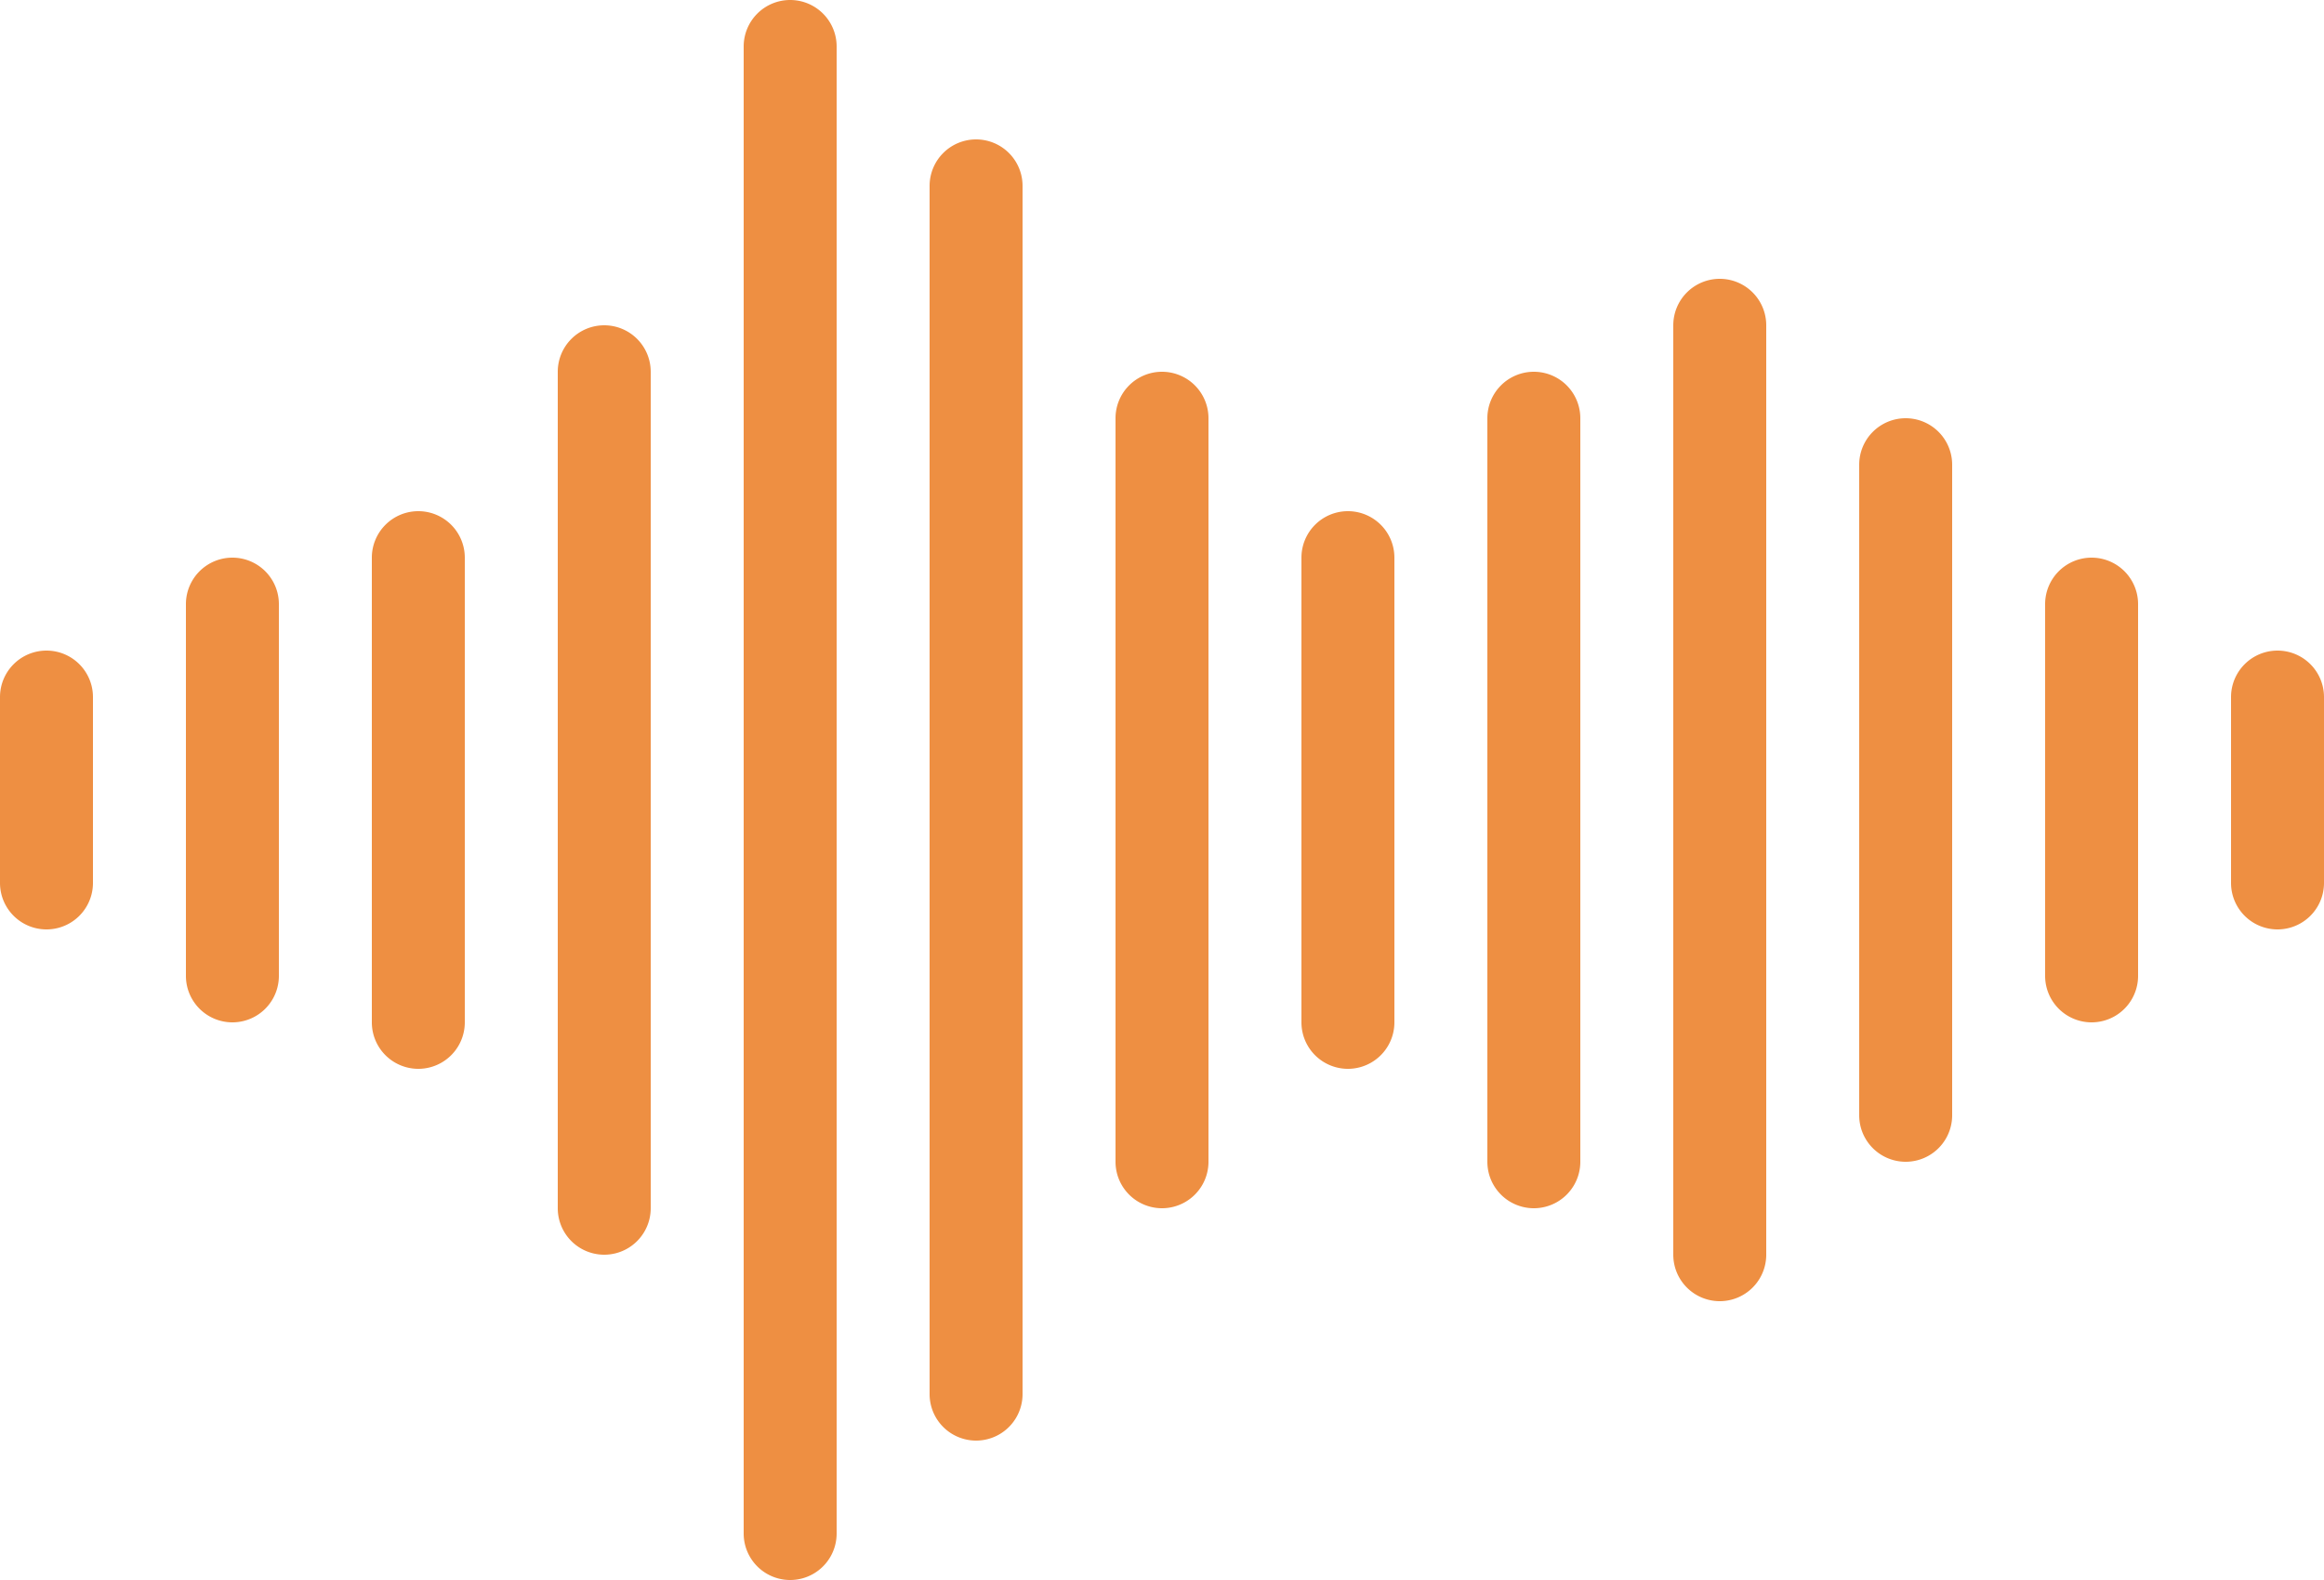 <?xml version="1.0" encoding="UTF-8" standalone="no"?><svg xmlns="http://www.w3.org/2000/svg" xmlns:xlink="http://www.w3.org/1999/xlink" fill="#ee8f42" height="17" preserveAspectRatio="xMidYMid meet" version="1" viewBox="2.0 6.0 25.0 17.0" width="25" zoomAndPan="magnify"><g id="change1_1"><path d="M12.5 7.5a.5.5 0 0 0-.5.5v13a.5.5 0 0 0 1 0V8a.5.5 0 0 0-.5-.5z"/></g><g id="change1_2"><path d="M8.5 9.5a.5.5 0 0 0-.5.5v9a.5.5 0 0 0 1 0v-9a.5.5 0 0 0-.5-.5z"/></g><g id="change1_3"><path d="M4.5 12a.5.5 0 0 0-.5.5v4a.5.5 0 0 0 1 0v-4a.5.5 0 0 0-.5-.5z"/></g><g id="change1_4"><path d="M2.5 13a.5.5 0 0 0-.5.5v2a.5.5 0 0 0 1 0v-2a.5.5 0 0 0-.5-.5z"/></g><g id="change1_5"><path d="M16.5 11.5a.5.5 0 0 0-.5.5v5a.5.5 0 0 0 1 0v-5a.5.5 0 0 0-.5-.5z"/></g><g id="change1_6"><path d="M14.5 10a.5.5 0 0 0-.5.5v8a.5.5 0 0 0 1 0v-8a.5.5 0 0 0-.5-.5z"/></g><g id="change1_7"><path d="M10.5 6a.5.5 0 0 0-.5.5v16a.5.5 0 0 0 1 0v-16a.5.5 0 0 0-.5-.5z"/></g><g id="change1_8"><path d="M6.5 11.5a.5.5 0 0 0-.5.5v5a.5.5 0 0 0 1 0v-5a.5.5 0 0 0-.5-.5z"/></g><g id="change1_9"><path d="M18.5 10a.5.5 0 0 0-.5.5v8a.5.5 0 0 0 1 0v-8a.5.5 0 0 0-.5-.5z"/></g><g id="change1_10"><path d="M20.5 9a.5.5 0 0 0-.5.5v10a.5.5 0 0 0 1 0v-10a.5.5 0 0 0-.5-.5z"/></g><g id="change1_11"><path d="M24.5 12a.5.5 0 0 0-.5.5v4a.5.5 0 0 0 1 0v-4a.5.5 0 0 0-.5-.5z"/></g><g id="change1_12"><path d="M22.5 10.5a.5.5 0 0 0-.5.5v7a.5.5 0 0 0 1 0v-7a.5.5 0 0 0-.5-.5z"/></g><g id="change1_13"><path d="M26.5 13a.5.5 0 0 0-.5.5v2a.5.5 0 0 0 1 0v-2a.5.5 0 0 0-.5-.5z"/></g></svg>